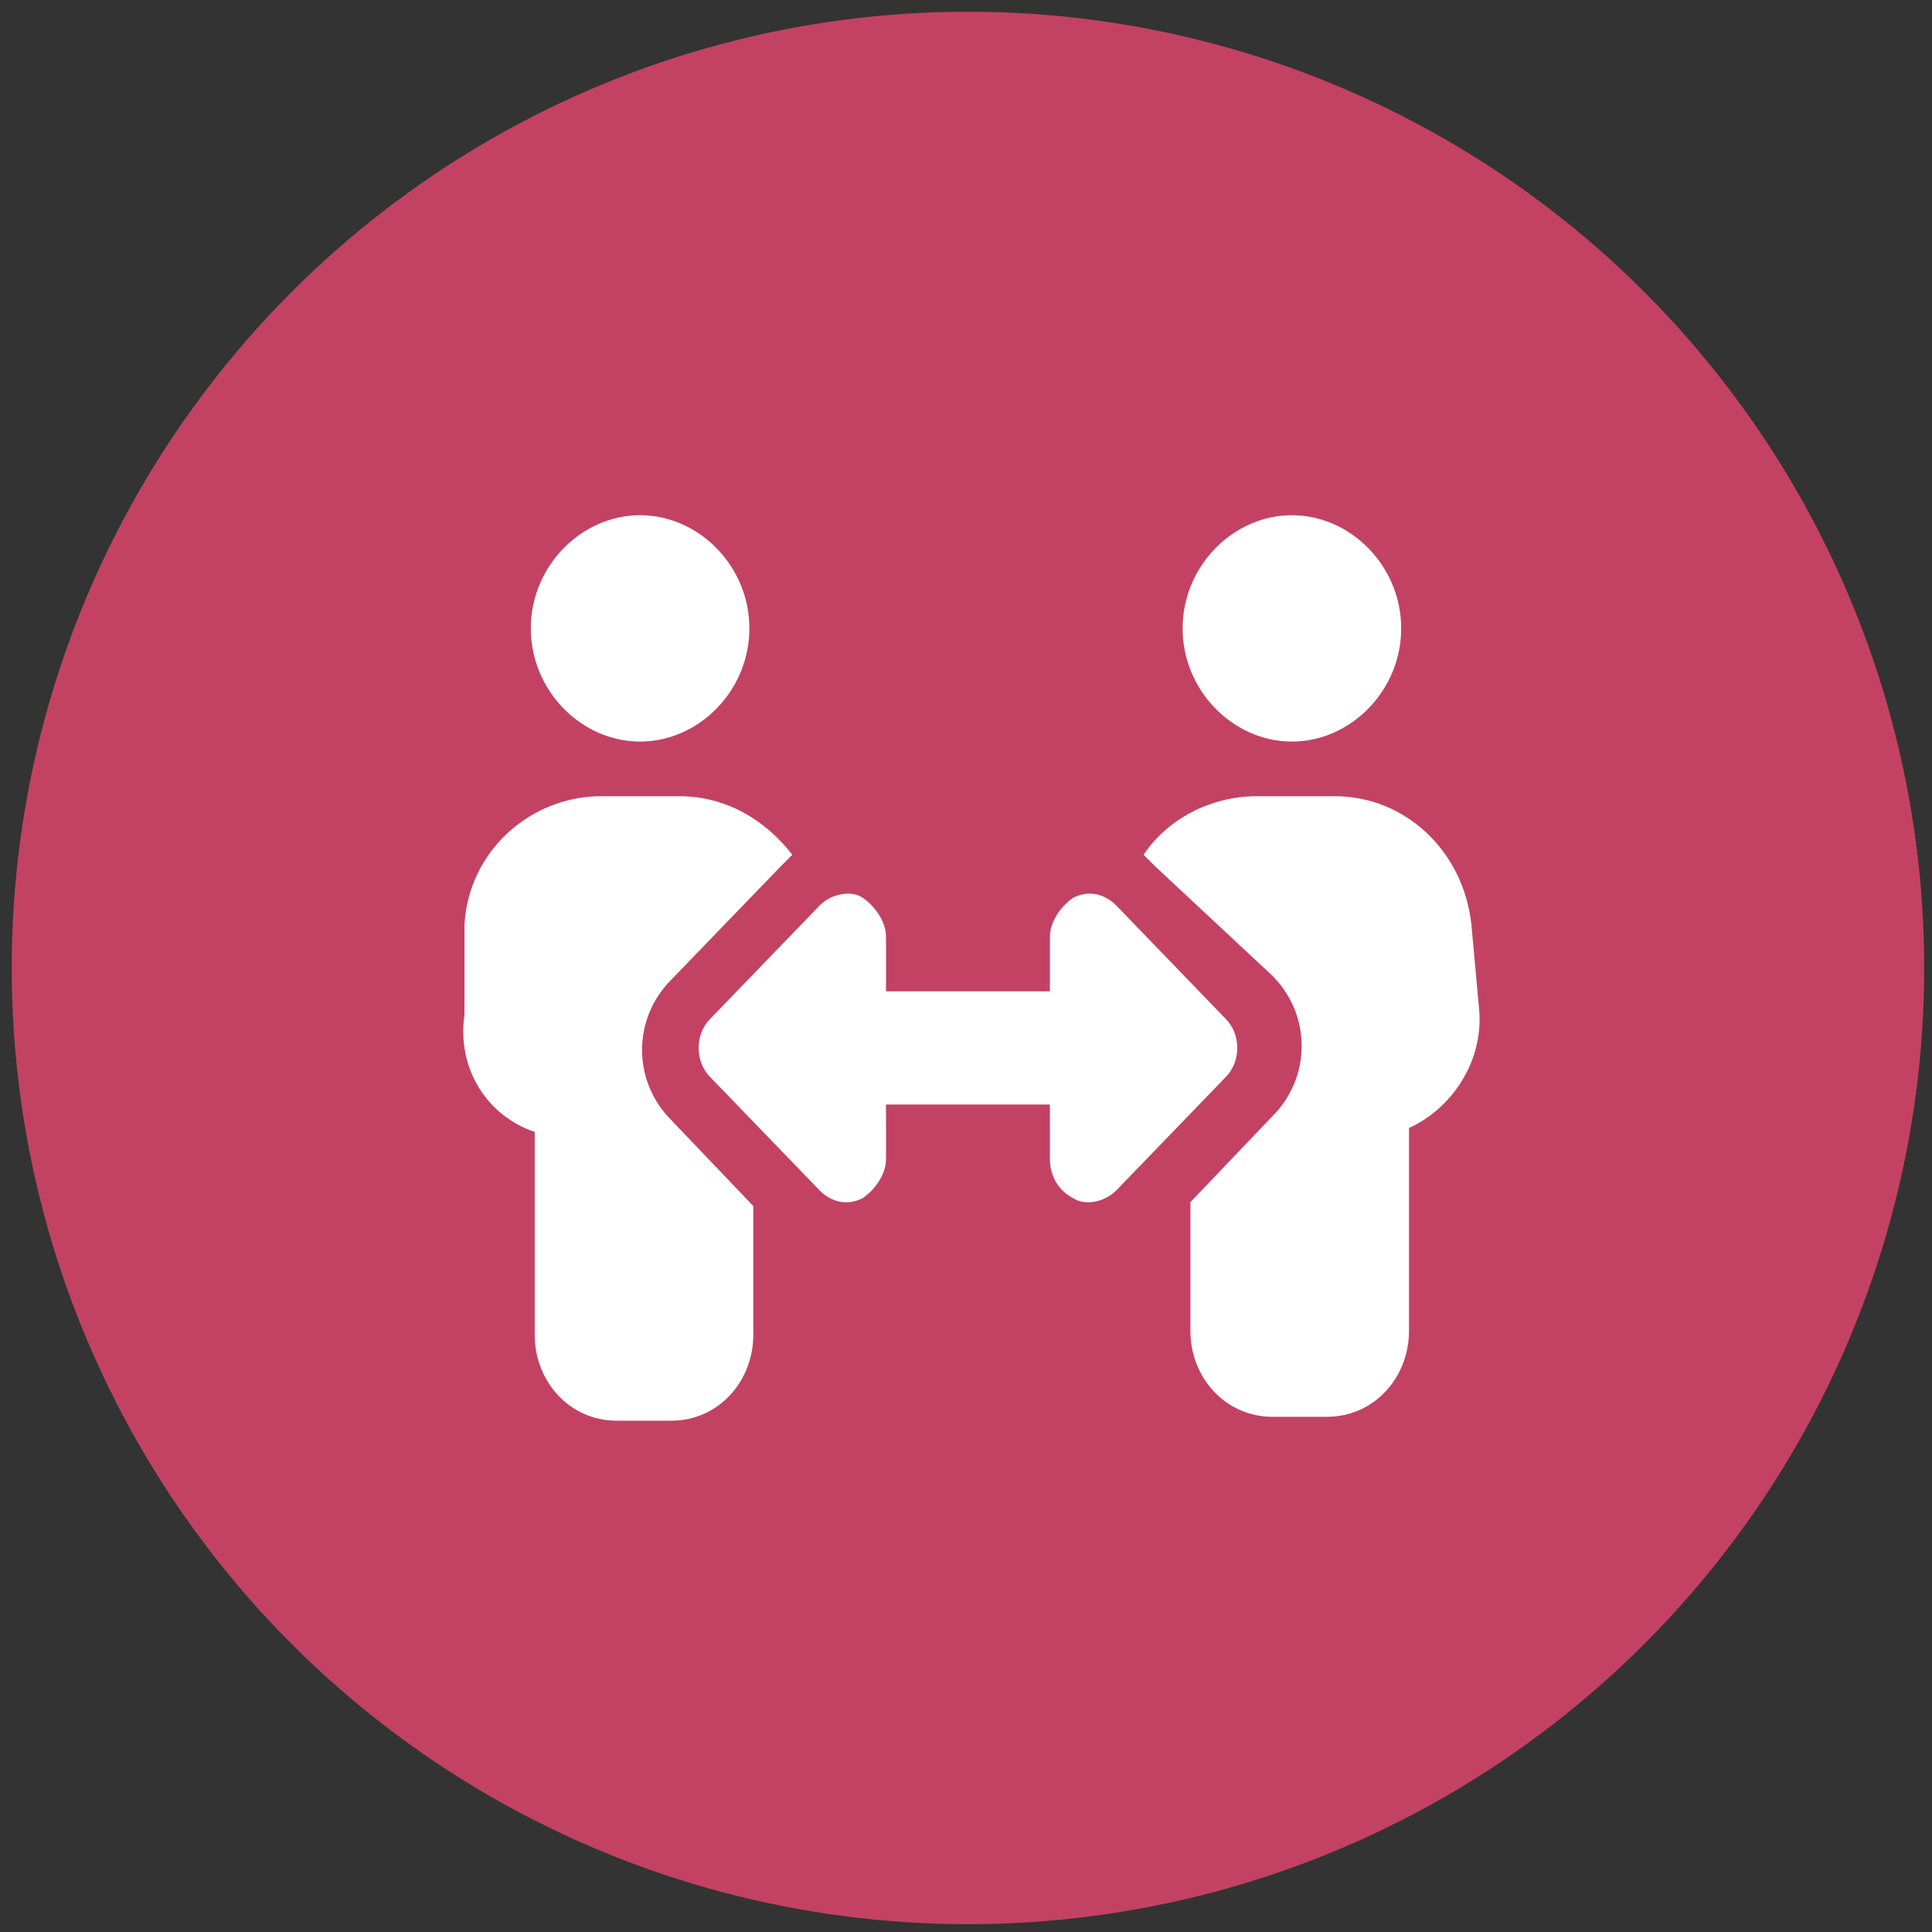 <?xml version="1.0" encoding="utf-8"?>
<!-- Generator: Adobe Illustrator 27.9.0, SVG Export Plug-In . SVG Version: 6.00 Build 0)  -->
<svg version="1.1" id="Layer_2_00000018958894467901443270000009311464923369828262_"
	 xmlns="http://www.w3.org/2000/svg" xmlns:xlink="http://www.w3.org/1999/xlink" x="0px" y="0px" viewBox="0 0 49.5 49.5"
	 style="enable-background:new 0 0 49.5 49.5;" xml:space="preserve">
<rect x="0" y="0" width="49.5" height="49.5" fill="#333333" stroke="none"/>
<style type="text/css">
	.st0{fill:#C34263;}
	.st1{fill:#FFFFFF;}
</style>
<circle class="st0" cx="24.8" cy="24.8" r="24.5"/>
<g>
	<defs>
		<rect id="SVGID_1_" x="0.2" y="0.2" width="49.1" height="49.1"/>
	</defs>
	<clipPath id="SVGID_00000091001761692343246170000016016532607056829084_">
		<use xlink:href="#SVGID_1_"  style="overflow:visible;"/>
	</clipPath>
</g>
<g>
	<defs>
		<rect id="SVGID_00000054972420841318856490000005723671652210792625_" x="0.4" width="49.1" height="49.1"/>
	</defs>
	<clipPath id="SVGID_00000055686020106557191230000014024142260333089705_">
		<use xlink:href="#SVGID_00000054972420841318856490000005723671652210792625_"  style="overflow:visible;"/>
	</clipPath>
</g>
<g>
	<defs>
		<circle id="SVGID_00000093857016117951530490000004902483128938690191_" cx="24.8" cy="24.8" r="24.5"/>
	</defs>
	<clipPath id="SVGID_00000170279008497705148890000015057518047124437951_">
		<use xlink:href="#SVGID_00000093857016117951530490000004902483128938690191_"  style="overflow:visible;"/>
	</clipPath>
</g>
<g>
	<defs>
		<rect id="SVGID_00000098217259415292075190000014352976924563538617_" x="0.2" y="0.2" width="49.1" height="49.1"/>
	</defs>
	<clipPath id="SVGID_00000086668428483587484570000006860173681068361132_">
		<use xlink:href="#SVGID_00000098217259415292075190000014352976924563538617_"  style="overflow:visible;"/>
	</clipPath>
</g>
<g>
	<defs>
		<rect id="SVGID_00000173877439117962647050000004624711290777191356_" x="0.4" width="49.1" height="49.1"/>
	</defs>
	<clipPath id="SVGID_00000036929664592894389510000013890081584970094522_">
		<use xlink:href="#SVGID_00000173877439117962647050000004624711290777191356_"  style="overflow:visible;"/>
	</clipPath>
</g>
<g>
	<defs>
		<rect id="SVGID_00000071519209045162490560000008101961376005678258_" x="0.2" y="0.2" width="49.1" height="49.1"/>
	</defs>
	<clipPath id="SVGID_00000158030011940401565570000016786281138567438271_">
		<use xlink:href="#SVGID_00000071519209045162490560000008101961376005678258_"  style="overflow:visible;"/>
	</clipPath>
</g>
<path class="st1" d="M22.7,24v1.4h4.2V24c0-0.4,0.3-0.8,0.6-1c0.4-0.2,0.8-0.1,1.1,0.2l2.8,2.9c0.4,0.4,0.4,1.1,0,1.5l-2.8,2.9
	c-0.3,0.3-0.8,0.4-1.1,0.2c-0.4-0.2-0.6-0.6-0.6-1v-1.4h-4.2v1.4c0,0.4-0.3,0.8-0.6,1c-0.4,0.2-0.8,0.1-1.1-0.2l-2.8-2.9
	c-0.4-0.4-0.4-1.1,0-1.5l2.8-2.9c0.3-0.3,0.8-0.4,1.1-0.2C22.4,23.2,22.7,23.6,22.7,24L22.7,24z M29.6,22.2
	c-0.1-0.1-0.2-0.2-0.3-0.3c0.6-0.9,1.7-1.5,2.9-1.5h2c1.8,0,3.3,1.4,3.5,3.3l0.2,2.2c0.1,1.3-0.7,2.5-1.8,3v5.2
	c0,1.2-0.9,2.2-2.1,2.2h-1.4c-1.2,0-2.1-1-2.1-2.2v-3.3l2.1-2.2c1-1,1-2.6,0-3.6L29.6,22.2z M30.3,16.1c0-1.6,1.3-2.9,2.8-2.9
	c1.5,0,2.8,1.3,2.8,2.9c0,1.6-1.3,2.9-2.8,2.9C31.6,19,30.3,17.7,30.3,16.1 M11.9,23.7c0.1-1.9,1.7-3.3,3.5-3.3h2
	c1.2,0,2.2,0.6,2.9,1.5c-0.1,0.1-0.2,0.2-0.3,0.3l-2.8,2.9c-1,1-1,2.6,0,3.6l2.1,2.2v3.3c0,1.2-0.9,2.2-2.1,2.2h-1.4
	c-1.2,0-2.1-1-2.1-2.2v-5.2c-1.2-0.4-2-1.6-1.8-3L11.9,23.7z M13.6,16.1c0-1.6,1.3-2.9,2.8-2.9s2.8,1.3,2.8,2.9
	c0,1.6-1.3,2.9-2.8,2.9S13.6,17.7,13.6,16.1"/>
</svg>
